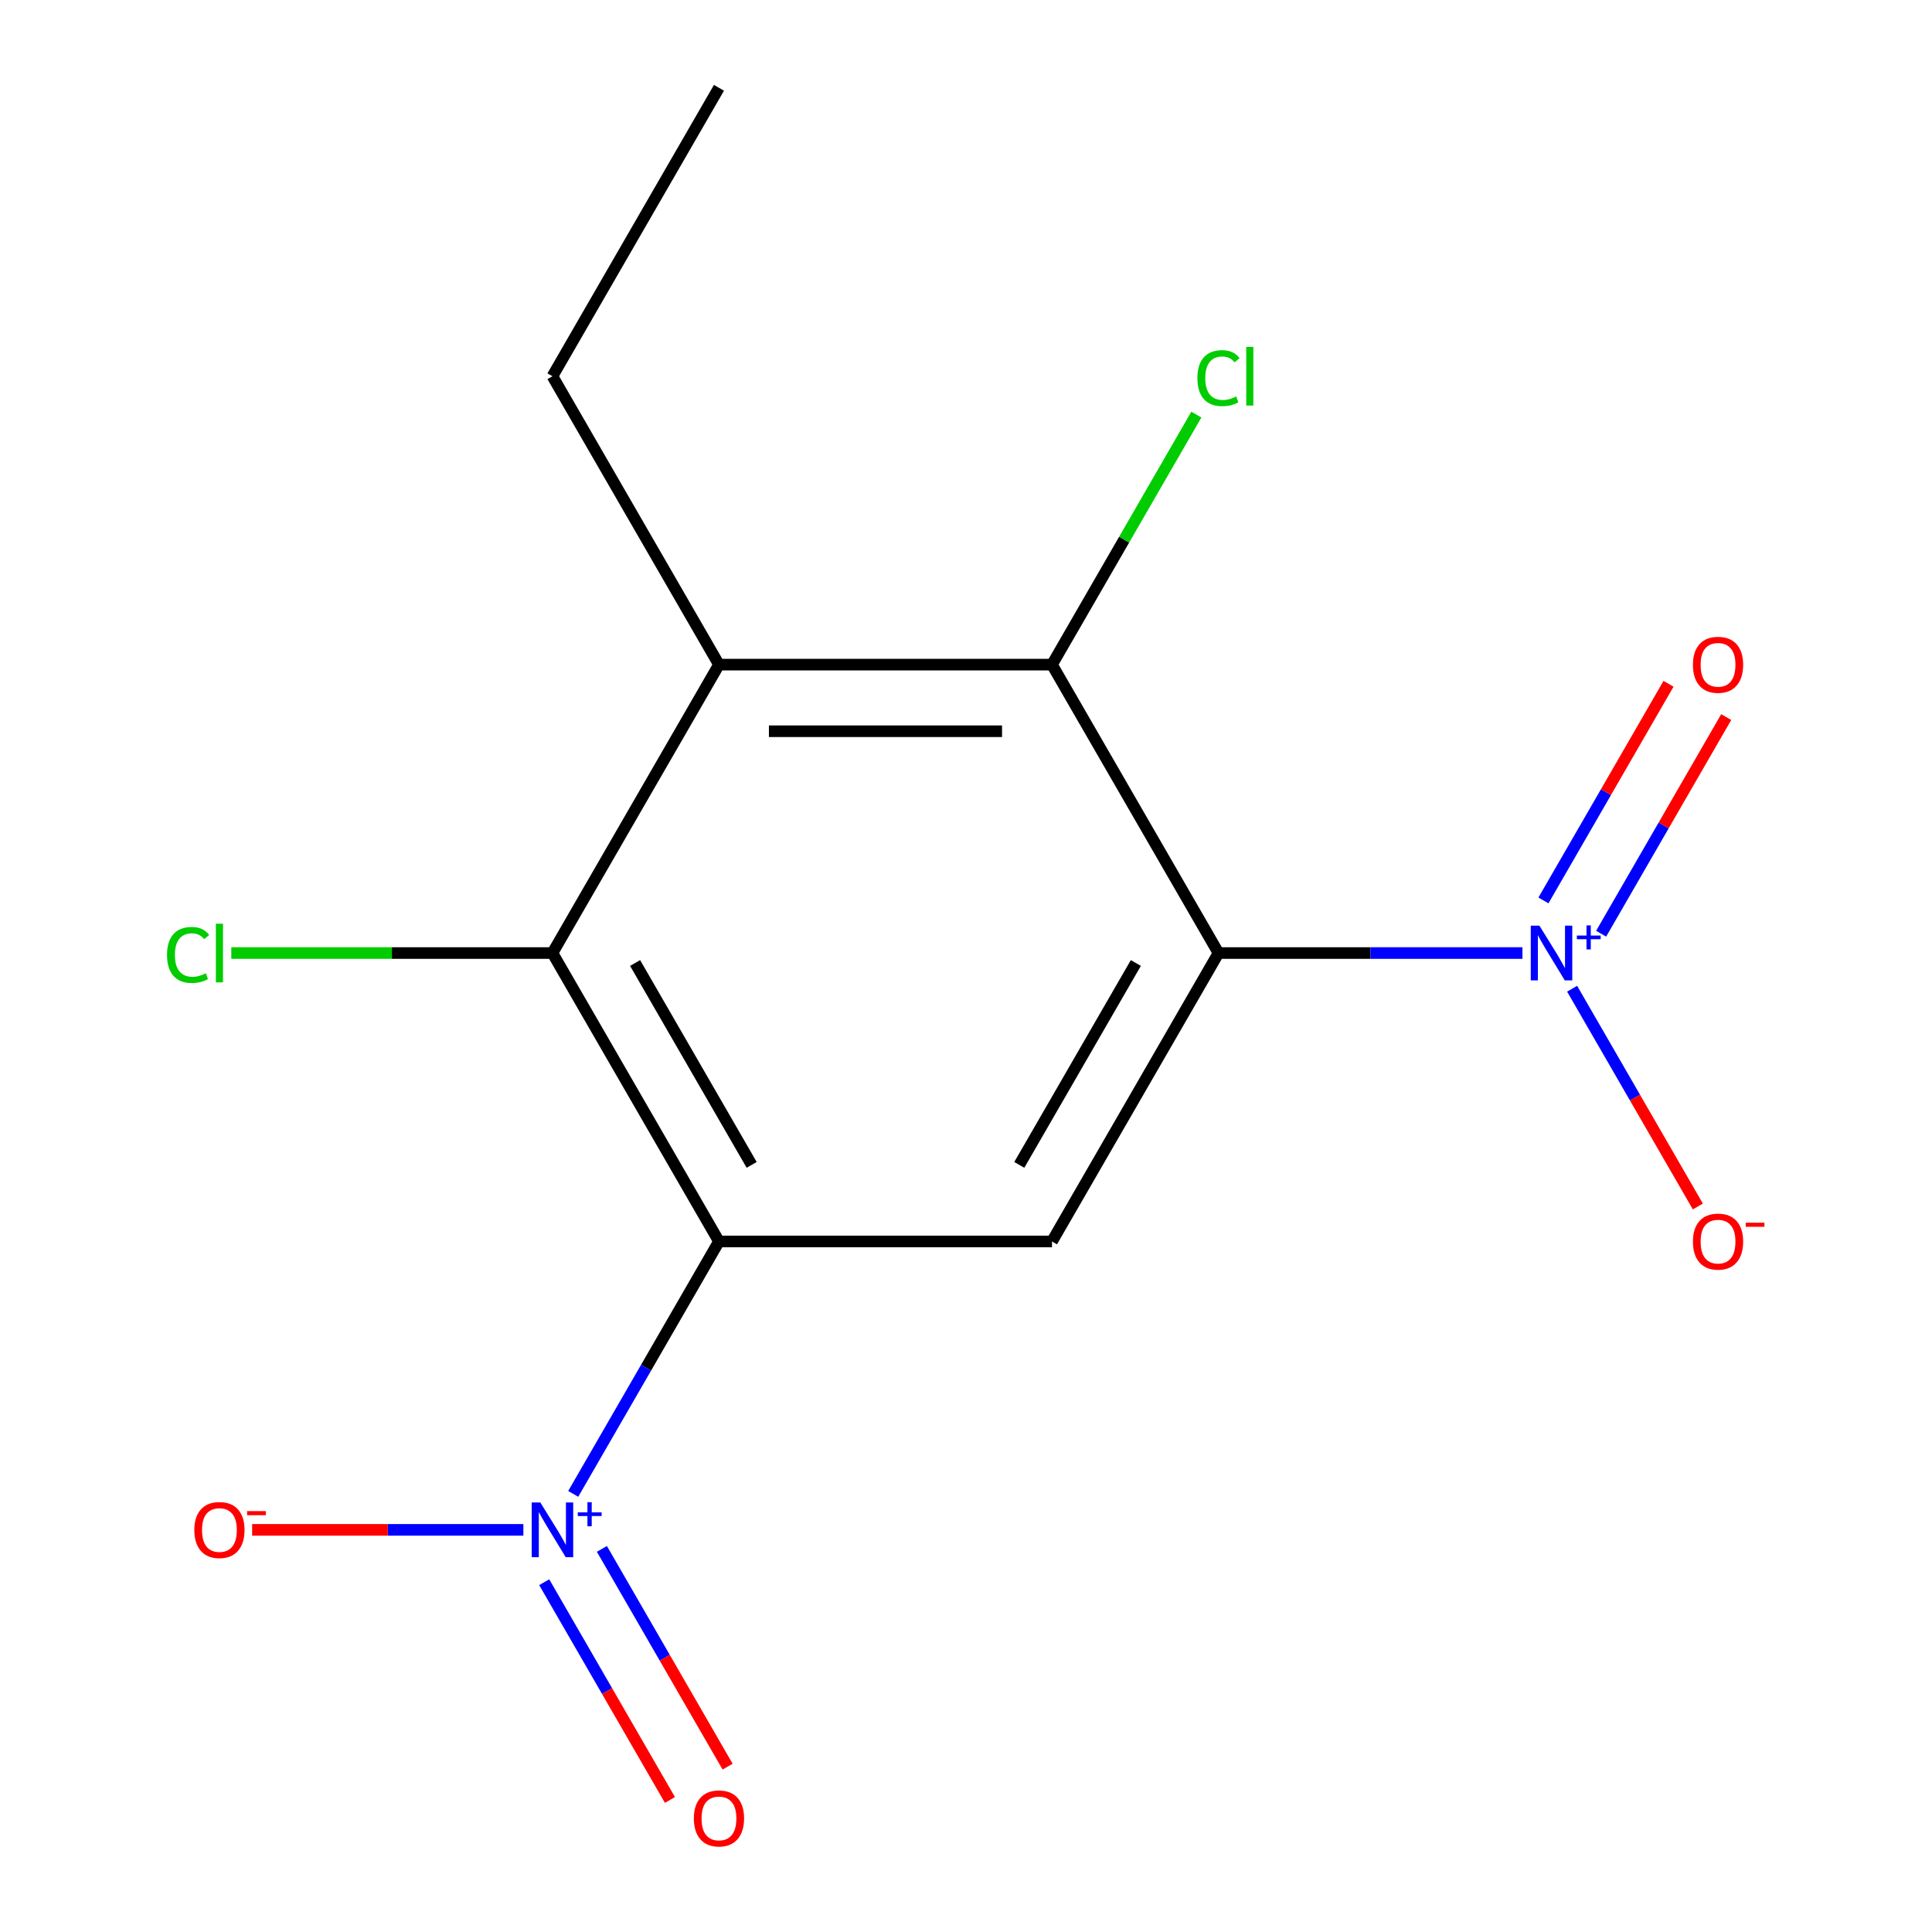 <?xml version='1.0' encoding='iso-8859-1'?>
<svg version='1.1' baseProfile='full'
              xmlns='http://www.w3.org/2000/svg'
                      xmlns:rdkit='http://www.rdkit.org/xml'
                      xmlns:xlink='http://www.w3.org/1999/xlink'
                  xml:space='preserve'
width='1000px' height='1000px' viewBox='0 0 1000 1000'>
<!-- END OF HEADER -->
<rect style='opacity:1.0;fill:#FFFFFF;stroke:none' width='1000' height='1000' x='0' y='0'> </rect>
<path class='bond-2' d='M 630.694,493.292 L 709.355,493.292' style='fill:none;fill-rule:evenodd;stroke:#000000;stroke-width:6px;stroke-linecap:butt;stroke-linejoin:miter;stroke-opacity:1' />
<path class='bond-2' d='M 709.355,493.292 L 788.017,493.292' style='fill:none;fill-rule:evenodd;stroke:#0000FF;stroke-width:6px;stroke-linecap:butt;stroke-linejoin:miter;stroke-opacity:1' />
<path class='bond-3' d='M 630.694,493.292 L 544.507,642.572' style='fill:none;fill-rule:evenodd;stroke:#000000;stroke-width:6px;stroke-linecap:butt;stroke-linejoin:miter;stroke-opacity:1' />
<path class='bond-3' d='M 587.91,498.447 L 527.579,602.942' style='fill:none;fill-rule:evenodd;stroke:#000000;stroke-width:6px;stroke-linecap:butt;stroke-linejoin:miter;stroke-opacity:1' />
<path class='bond-4' d='M 630.694,493.292 L 544.507,344.013' style='fill:none;fill-rule:evenodd;stroke:#000000;stroke-width:6px;stroke-linecap:butt;stroke-linejoin:miter;stroke-opacity:1' />
<path class='bond-0' d='M 372.134,642.572 L 544.507,642.572' style='fill:none;fill-rule:evenodd;stroke:#000000;stroke-width:6px;stroke-linecap:butt;stroke-linejoin:miter;stroke-opacity:1' />
<path class='bond-1' d='M 372.134,642.572 L 334.416,707.902' style='fill:none;fill-rule:evenodd;stroke:#000000;stroke-width:6px;stroke-linecap:butt;stroke-linejoin:miter;stroke-opacity:1' />
<path class='bond-1' d='M 334.416,707.902 L 296.697,773.233' style='fill:none;fill-rule:evenodd;stroke:#0000FF;stroke-width:6px;stroke-linecap:butt;stroke-linejoin:miter;stroke-opacity:1' />
<path class='bond-15' d='M 372.134,642.572 L 285.948,493.292' style='fill:none;fill-rule:evenodd;stroke:#000000;stroke-width:6px;stroke-linecap:butt;stroke-linejoin:miter;stroke-opacity:1' />
<path class='bond-15' d='M 389.062,602.942 L 328.732,498.447' style='fill:none;fill-rule:evenodd;stroke:#000000;stroke-width:6px;stroke-linecap:butt;stroke-linejoin:miter;stroke-opacity:1' />
<path class='bond-7' d='M 270.898,791.851 L 200.703,791.851' style='fill:none;fill-rule:evenodd;stroke:#0000FF;stroke-width:6px;stroke-linecap:butt;stroke-linejoin:miter;stroke-opacity:1' />
<path class='bond-7' d='M 200.703,791.851 L 130.508,791.851' style='fill:none;fill-rule:evenodd;stroke:#FF0000;stroke-width:6px;stroke-linecap:butt;stroke-linejoin:miter;stroke-opacity:1' />
<path class='bond-9' d='M 281.683,818.939 L 314.221,875.296' style='fill:none;fill-rule:evenodd;stroke:#0000FF;stroke-width:6px;stroke-linecap:butt;stroke-linejoin:miter;stroke-opacity:1' />
<path class='bond-9' d='M 314.221,875.296 L 346.758,931.653' style='fill:none;fill-rule:evenodd;stroke:#FF0000;stroke-width:6px;stroke-linecap:butt;stroke-linejoin:miter;stroke-opacity:1' />
<path class='bond-9' d='M 311.539,801.702 L 344.077,858.058' style='fill:none;fill-rule:evenodd;stroke:#0000FF;stroke-width:6px;stroke-linecap:butt;stroke-linejoin:miter;stroke-opacity:1' />
<path class='bond-9' d='M 344.077,858.058 L 376.614,914.415' style='fill:none;fill-rule:evenodd;stroke:#FF0000;stroke-width:6px;stroke-linecap:butt;stroke-linejoin:miter;stroke-opacity:1' />
<path class='bond-8' d='M 813.73,511.762 L 846.267,568.119' style='fill:none;fill-rule:evenodd;stroke:#0000FF;stroke-width:6px;stroke-linecap:butt;stroke-linejoin:miter;stroke-opacity:1' />
<path class='bond-8' d='M 846.267,568.119 L 878.805,624.475' style='fill:none;fill-rule:evenodd;stroke:#FF0000;stroke-width:6px;stroke-linecap:butt;stroke-linejoin:miter;stroke-opacity:1' />
<path class='bond-10' d='M 828.743,483.293 L 861.112,427.228' style='fill:none;fill-rule:evenodd;stroke:#0000FF;stroke-width:6px;stroke-linecap:butt;stroke-linejoin:miter;stroke-opacity:1' />
<path class='bond-10' d='M 861.112,427.228 L 893.481,371.164' style='fill:none;fill-rule:evenodd;stroke:#FF0000;stroke-width:6px;stroke-linecap:butt;stroke-linejoin:miter;stroke-opacity:1' />
<path class='bond-10' d='M 798.888,466.056 L 831.257,409.991' style='fill:none;fill-rule:evenodd;stroke:#0000FF;stroke-width:6px;stroke-linecap:butt;stroke-linejoin:miter;stroke-opacity:1' />
<path class='bond-10' d='M 831.257,409.991 L 863.625,353.926' style='fill:none;fill-rule:evenodd;stroke:#FF0000;stroke-width:6px;stroke-linecap:butt;stroke-linejoin:miter;stroke-opacity:1' />
<path class='bond-6' d='M 544.507,344.013 L 372.134,344.013' style='fill:none;fill-rule:evenodd;stroke:#000000;stroke-width:6px;stroke-linecap:butt;stroke-linejoin:miter;stroke-opacity:1' />
<path class='bond-6' d='M 518.651,378.488 L 397.99,378.488' style='fill:none;fill-rule:evenodd;stroke:#000000;stroke-width:6px;stroke-linecap:butt;stroke-linejoin:miter;stroke-opacity:1' />
<path class='bond-11' d='M 544.507,344.013 L 581.87,279.298' style='fill:none;fill-rule:evenodd;stroke:#000000;stroke-width:6px;stroke-linecap:butt;stroke-linejoin:miter;stroke-opacity:1' />
<path class='bond-11' d='M 581.87,279.298 L 619.234,214.583' style='fill:none;fill-rule:evenodd;stroke:#00CC00;stroke-width:6px;stroke-linecap:butt;stroke-linejoin:miter;stroke-opacity:1' />
<path class='bond-5' d='M 285.948,493.292 L 372.134,344.013' style='fill:none;fill-rule:evenodd;stroke:#000000;stroke-width:6px;stroke-linecap:butt;stroke-linejoin:miter;stroke-opacity:1' />
<path class='bond-12' d='M 285.948,493.292 L 202.836,493.292' style='fill:none;fill-rule:evenodd;stroke:#000000;stroke-width:6px;stroke-linecap:butt;stroke-linejoin:miter;stroke-opacity:1' />
<path class='bond-12' d='M 202.836,493.292 L 119.724,493.292' style='fill:none;fill-rule:evenodd;stroke:#00CC00;stroke-width:6px;stroke-linecap:butt;stroke-linejoin:miter;stroke-opacity:1' />
<path class='bond-13' d='M 372.134,344.013 L 285.948,194.734' style='fill:none;fill-rule:evenodd;stroke:#000000;stroke-width:6px;stroke-linecap:butt;stroke-linejoin:miter;stroke-opacity:1' />
<path class='bond-14' d='M 285.948,194.734 L 372.134,45.455' style='fill:none;fill-rule:evenodd;stroke:#000000;stroke-width:6px;stroke-linecap:butt;stroke-linejoin:miter;stroke-opacity:1' />
<path  class='atom-2' d='M 279.688 777.691
L 288.968 792.691
Q 289.888 794.171, 291.368 796.851
Q 292.848 799.531, 292.928 799.691
L 292.928 777.691
L 296.688 777.691
L 296.688 806.011
L 292.808 806.011
L 282.848 789.611
Q 281.688 787.691, 280.448 785.491
Q 279.248 783.291, 278.888 782.611
L 278.888 806.011
L 275.208 806.011
L 275.208 777.691
L 279.688 777.691
' fill='#0000FF'/>
<path  class='atom-2' d='M 299.064 782.796
L 304.053 782.796
L 304.053 777.542
L 306.271 777.542
L 306.271 782.796
L 311.393 782.796
L 311.393 784.696
L 306.271 784.696
L 306.271 789.976
L 304.053 789.976
L 304.053 784.696
L 299.064 784.696
L 299.064 782.796
' fill='#0000FF'/>
<path  class='atom-3' d='M 796.806 479.132
L 806.086 494.132
Q 807.006 495.612, 808.486 498.292
Q 809.966 500.972, 810.046 501.132
L 810.046 479.132
L 813.806 479.132
L 813.806 507.452
L 809.926 507.452
L 799.966 491.052
Q 798.806 489.132, 797.566 486.932
Q 796.366 484.732, 796.006 484.052
L 796.006 507.452
L 792.326 507.452
L 792.326 479.132
L 796.806 479.132
' fill='#0000FF'/>
<path  class='atom-3' d='M 816.182 484.237
L 821.172 484.237
L 821.172 478.984
L 823.39 478.984
L 823.39 484.237
L 828.511 484.237
L 828.511 486.138
L 823.39 486.138
L 823.39 491.418
L 821.172 491.418
L 821.172 486.138
L 816.182 486.138
L 816.182 484.237
' fill='#0000FF'/>
<path  class='atom-8' d='M 100.575 791.931
Q 100.575 785.131, 103.935 781.331
Q 107.295 777.531, 113.575 777.531
Q 119.855 777.531, 123.215 781.331
Q 126.575 785.131, 126.575 791.931
Q 126.575 798.811, 123.175 802.731
Q 119.775 806.611, 113.575 806.611
Q 107.335 806.611, 103.935 802.731
Q 100.575 798.851, 100.575 791.931
M 113.575 803.411
Q 117.895 803.411, 120.215 800.531
Q 122.575 797.611, 122.575 791.931
Q 122.575 786.371, 120.215 783.571
Q 117.895 780.731, 113.575 780.731
Q 109.255 780.731, 106.895 783.531
Q 104.575 786.331, 104.575 791.931
Q 104.575 797.651, 106.895 800.531
Q 109.255 803.411, 113.575 803.411
' fill='#FF0000'/>
<path  class='atom-8' d='M 127.895 782.153
L 137.584 782.153
L 137.584 784.265
L 127.895 784.265
L 127.895 782.153
' fill='#FF0000'/>
<path  class='atom-9' d='M 876.253 642.652
Q 876.253 635.852, 879.613 632.052
Q 882.973 628.252, 889.253 628.252
Q 895.533 628.252, 898.893 632.052
Q 902.253 635.852, 902.253 642.652
Q 902.253 649.532, 898.853 653.452
Q 895.453 657.332, 889.253 657.332
Q 883.013 657.332, 879.613 653.452
Q 876.253 649.572, 876.253 642.652
M 889.253 654.132
Q 893.573 654.132, 895.893 651.252
Q 898.253 648.332, 898.253 642.652
Q 898.253 637.092, 895.893 634.292
Q 893.573 631.452, 889.253 631.452
Q 884.933 631.452, 882.573 634.252
Q 880.253 637.052, 880.253 642.652
Q 880.253 648.372, 882.573 651.252
Q 884.933 654.132, 889.253 654.132
' fill='#FF0000'/>
<path  class='atom-9' d='M 903.573 632.874
L 913.262 632.874
L 913.262 634.986
L 903.573 634.986
L 903.573 632.874
' fill='#FF0000'/>
<path  class='atom-10' d='M 359.134 941.21
Q 359.134 934.41, 362.494 930.61
Q 365.854 926.81, 372.134 926.81
Q 378.414 926.81, 381.774 930.61
Q 385.134 934.41, 385.134 941.21
Q 385.134 948.09, 381.734 952.01
Q 378.334 955.89, 372.134 955.89
Q 365.894 955.89, 362.494 952.01
Q 359.134 948.13, 359.134 941.21
M 372.134 952.69
Q 376.454 952.69, 378.774 949.81
Q 381.134 946.89, 381.134 941.21
Q 381.134 935.65, 378.774 932.85
Q 376.454 930.01, 372.134 930.01
Q 367.814 930.01, 365.454 932.81
Q 363.134 935.61, 363.134 941.21
Q 363.134 946.93, 365.454 949.81
Q 367.814 952.69, 372.134 952.69
' fill='#FF0000'/>
<path  class='atom-11' d='M 876.253 344.093
Q 876.253 337.293, 879.613 333.493
Q 882.973 329.693, 889.253 329.693
Q 895.533 329.693, 898.893 333.493
Q 902.253 337.293, 902.253 344.093
Q 902.253 350.973, 898.853 354.893
Q 895.453 358.773, 889.253 358.773
Q 883.013 358.773, 879.613 354.893
Q 876.253 351.013, 876.253 344.093
M 889.253 355.573
Q 893.573 355.573, 895.893 352.693
Q 898.253 349.773, 898.253 344.093
Q 898.253 338.533, 895.893 335.733
Q 893.573 332.893, 889.253 332.893
Q 884.933 332.893, 882.573 335.693
Q 880.253 338.493, 880.253 344.093
Q 880.253 349.813, 882.573 352.693
Q 884.933 355.573, 889.253 355.573
' fill='#FF0000'/>
<path  class='atom-12' d='M 619.774 195.714
Q 619.774 188.674, 623.054 184.994
Q 626.374 181.274, 632.654 181.274
Q 638.494 181.274, 641.614 185.394
L 638.974 187.554
Q 636.694 184.554, 632.654 184.554
Q 628.374 184.554, 626.094 187.434
Q 623.854 190.274, 623.854 195.714
Q 623.854 201.314, 626.174 204.194
Q 628.534 207.074, 633.094 207.074
Q 636.214 207.074, 639.854 205.194
L 640.974 208.194
Q 639.494 209.154, 637.254 209.714
Q 635.014 210.274, 632.534 210.274
Q 626.374 210.274, 623.054 206.514
Q 619.774 202.754, 619.774 195.714
' fill='#00CC00'/>
<path  class='atom-12' d='M 645.054 179.554
L 648.734 179.554
L 648.734 209.914
L 645.054 209.914
L 645.054 179.554
' fill='#00CC00'/>
<path  class='atom-13' d='M 86.455 494.272
Q 86.455 487.232, 89.735 483.552
Q 93.055 479.832, 99.335 479.832
Q 105.175 479.832, 108.295 483.952
L 105.655 486.112
Q 103.375 483.112, 99.335 483.112
Q 95.055 483.112, 92.775 485.992
Q 90.535 488.832, 90.535 494.272
Q 90.535 499.872, 92.855 502.752
Q 95.215 505.632, 99.775 505.632
Q 102.895 505.632, 106.535 503.752
L 107.655 506.752
Q 106.175 507.712, 103.935 508.272
Q 101.695 508.832, 99.215 508.832
Q 93.055 508.832, 89.735 505.072
Q 86.455 501.312, 86.455 494.272
' fill='#00CC00'/>
<path  class='atom-13' d='M 111.735 478.112
L 115.415 478.112
L 115.415 508.472
L 111.735 508.472
L 111.735 478.112
' fill='#00CC00'/>
</svg>
